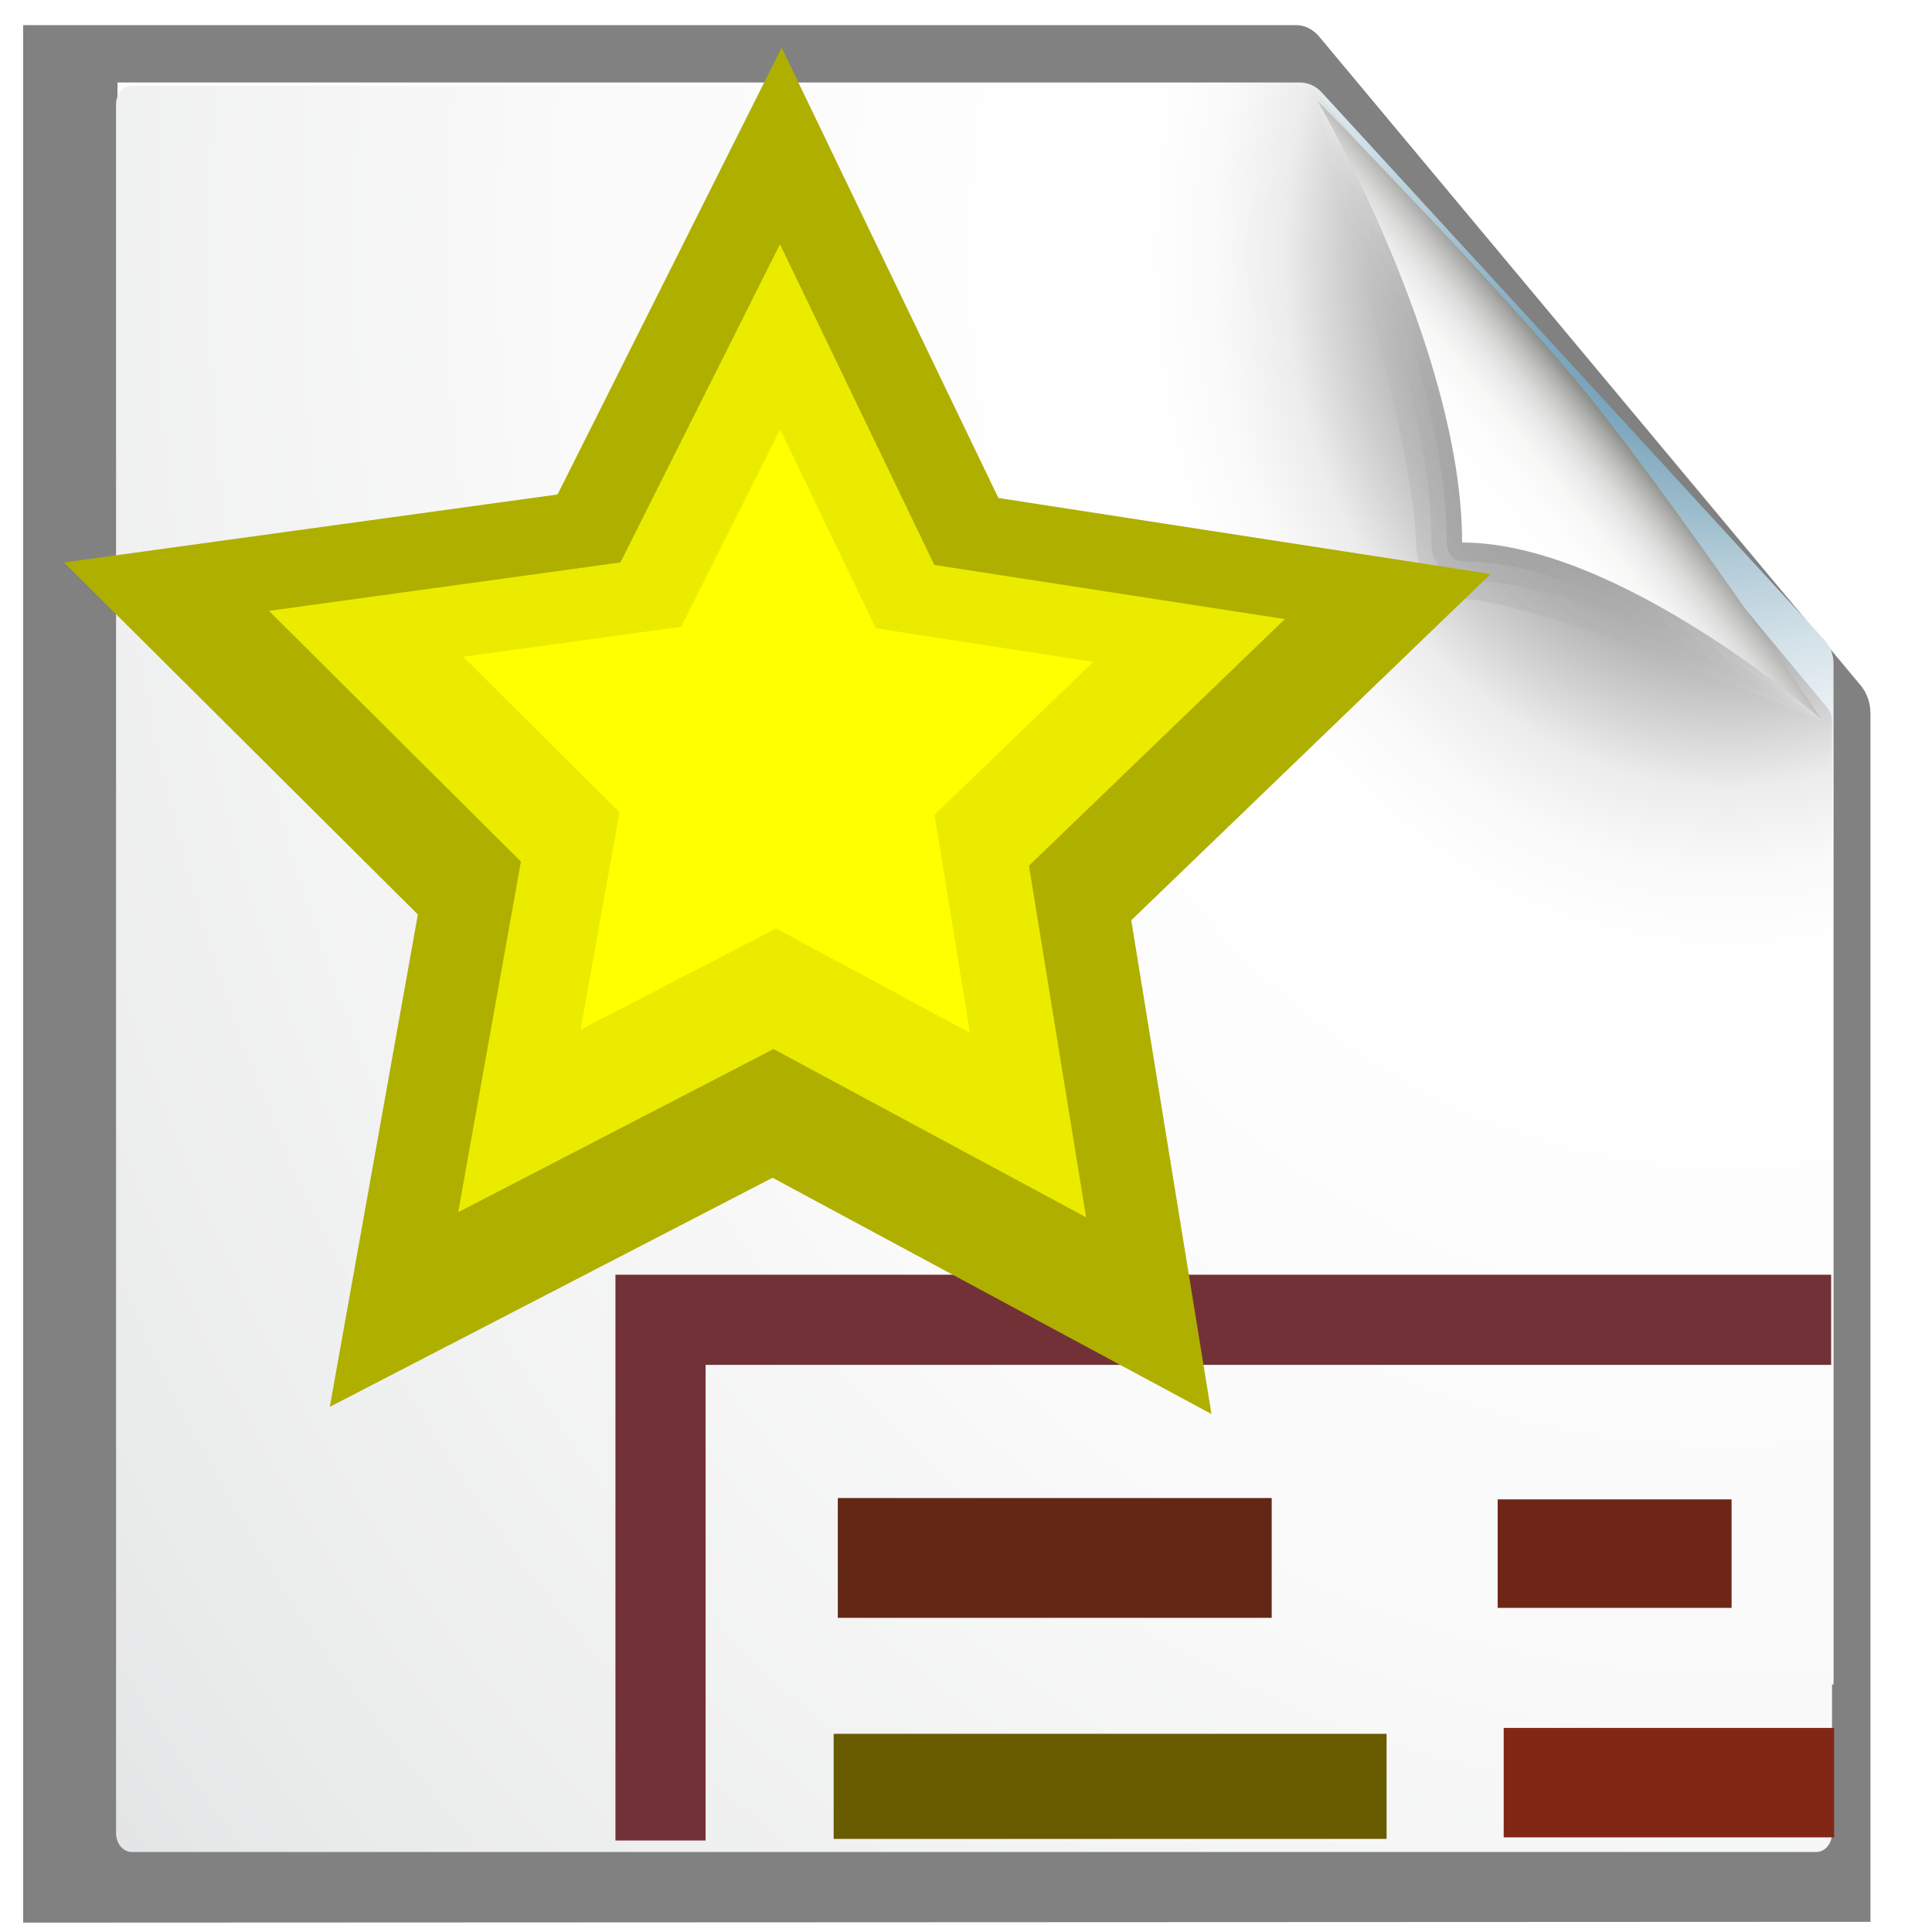 <?xml version="1.0" encoding="UTF-8" standalone="no"?>
<svg
   xmlns:dc="http://purl.org/dc/elements/1.1/"
   xmlns:cc="http://creativecommons.org/ns#"
   xmlns:rdf="http://www.w3.org/1999/02/22-rdf-syntax-ns#"
   xmlns:svg="http://www.w3.org/2000/svg"
   xmlns="http://www.w3.org/2000/svg"
   xmlns:sodipodi="http://sodipodi.sourceforge.net/DTD/sodipodi-0.dtd"
   xmlns:inkscape="http://www.inkscape.org/namespaces/inkscape"
   height="26"
   width="26"
   version="1.0"
   id="svg2"
   inkscape:version="0.48.2 r9819"
   sodipodi:docname="pagelayout_new.svg">
  <sodipodi:namedview
     pagecolor="#ffffff"
     bordercolor="#666666"
     borderopacity="1"
     objecttolerance="10"
     gridtolerance="10"
     guidetolerance="10"
     inkscape:pageopacity="0"
     inkscape:pageshadow="2"
     inkscape:window-width="1280"
     inkscape:window-height="977"
     id="namedview131"
     showgrid="true"
     inkscape:snap-to-guides="false"
     inkscape:snap-grids="false"
     inkscape:zoom="13.333333"
     inkscape:cx="7.6914467"
     inkscape:cy="6.5192721"
     inkscape:window-x="-4"
     inkscape:window-y="-4"
     inkscape:window-maximized="1"
     inkscape:current-layer="svg2">
    <inkscape:grid
       type="xygrid"
       id="grid3110"
       empspacing="5"
       visible="true"
       enabled="true"
       snapvisiblegridlinesonly="true" />
  </sodipodi:namedview>
  <defs
     id="defs4">
    <filter
       id="n"
       color-interpolation-filters="sRGB">
      <feGaussianBlur
         stdDeviation="1.039"
         id="feGaussianBlur7" />
    </filter>
    <marker
       id="l"
       refY="0"
       refX="0"
       overflow="visible"
       orient="auto"
       style="overflow:visible">
      <path
         d="M 5.77,0 -2.88,5 V -5 l 8.65,5 z"
         transform="scale(-0.4,-0.4)"
         id="path10"
         inkscape:connector-curvature="0"
         style="fill-rule:evenodd;stroke:#000000;stroke-width:1pt" />
    </marker>
    <marker
       id="m"
       refY="0"
       refX="0"
       overflow="visible"
       orient="auto"
       style="overflow:visible">
      <path
         d="M 5.77,0 -2.88,5 V -5 l 8.65,5 z"
         transform="scale(0.4,0.4)"
         id="path13"
         inkscape:connector-curvature="0"
         style="fill-rule:evenodd;stroke:#000000;stroke-width:1pt" />
    </marker>
    <linearGradient
       id="o"
       y2="94.537"
       gradientUnits="userSpaceOnUse"
       x2="86.536"
       y1="102.34"
       x1="94.344">
      <stop
         stop-color="#fff"
         offset="0"
         id="stop16" />
      <stop
         stop-color="#555753"
         offset="1"
         id="stop18" />
    </linearGradient>
    <linearGradient
       id="p"
       y2="94.587"
       gradientUnits="userSpaceOnUse"
       x2="86.587"
       y1="103"
       x1="95">
      <stop
         stop-color="#fff"
         offset="0"
         id="stop21" />
      <stop
         stop-color="#555753"
         offset="1"
         id="stop23" />
    </linearGradient>
    <linearGradient
       id="q"
       y2="95.293"
       gradientUnits="userSpaceOnUse"
       x2="87.293"
       y1="103"
       x1="95">
      <stop
         stop-color="#fff"
         offset="0"
         id="stop26" />
      <stop
         stop-color="#393b38"
         offset="1"
         id="stop28" />
    </linearGradient>
    <linearGradient
       id="r"
       y2="96"
       gradientUnits="userSpaceOnUse"
       x2="88"
       y1="104"
       x1="96">
      <stop
         stop-color="#888a85"
         offset="0"
         id="stop31" />
      <stop
         stop-color="#8c8e89"
         offset=".007"
         id="stop33" />
      <stop
         stop-color="#abaca9"
         offset=".067"
         id="stop35" />
      <stop
         stop-color="#c5c6c4"
         offset=".135"
         id="stop37" />
      <stop
         stop-color="#dbdbda"
         offset=".211"
         id="stop39" />
      <stop
         stop-color="#ebebeb"
         offset=".301"
         id="stop41" />
      <stop
         stop-color="#f7f7f6"
         offset=".412"
         id="stop43" />
      <stop
         stop-color="#fdfdfd"
         offset=".568"
         id="stop45" />
      <stop
         stop-color="#fff"
         offset="1"
         id="stop47" />
    </linearGradient>
    <radialGradient
       id="t"
       gradientUnits="userSpaceOnUse"
       cy="112.3"
       cx="102"
       gradientTransform="matrix(0,-0.253,0.21,0,-0.327,29.222)"
       r="139.56">
      <stop
         stop-color="#535557"
         offset="0"
         id="stop50" />
      <stop
         stop-color="#898a8c"
         offset=".114"
         id="stop52" />
      <stop
         stop-color="#ececec"
         offset=".203"
         id="stop54" />
      <stop
         stop-color="#fafafa"
         offset=".236"
         id="stop56" />
      <stop
         stop-color="#fff"
         offset=".272"
         id="stop58" />
      <stop
         stop-color="#fafafa"
         offset=".531"
         id="stop60" />
      <stop
         stop-color="#ebecec"
         offset=".845"
         id="stop62" />
      <stop
         stop-color="#e1e2e3"
         offset="1"
         id="stop64" />
    </radialGradient>
    <radialGradient
       id="u"
       gradientUnits="userSpaceOnUse"
       cy="112.3"
       cx="102"
       gradientTransform="matrix(0,-0.225,0.206,0,-0.068,26.261)"
       r="139.56">
      <stop
         stop-color="#00537d"
         offset="0"
         id="stop67" />
      <stop
         stop-color="#186389"
         offset=".015"
         id="stop69" />
      <stop
         stop-color="#558ca8"
         offset=".056"
         id="stop71" />
      <stop
         stop-color="#89afc3"
         offset=".096"
         id="stop73" />
      <stop
         stop-color="#b3ccd8"
         offset=".136"
         id="stop75" />
      <stop
         stop-color="#d4e2e9"
         offset=".174"
         id="stop77" />
      <stop
         stop-color="#ecf2f5"
         offset=".21"
         id="stop79" />
      <stop
         stop-color="#fafcfd"
         offset=".243"
         id="stop81" />
      <stop
         stop-color="#fff"
         offset=".272"
         id="stop83" />
    </radialGradient>
    <linearGradient
       id="s"
       y2="9.688"
       gradientUnits="userSpaceOnUse"
       x2="-24.75"
       gradientTransform="matrix(0,-0.254,0.207,0,4.902,-3.675)"
       y1="11.566"
       x1="-26.754">
      <stop
         stop-color="#fff"
         offset="0"
         id="stop86" />
      <stop
         stop-color="#fff"
         stop-opacity="0"
         offset="1"
         id="stop88" />
    </linearGradient>
    <radialGradient
       id="v"
       gradientUnits="userSpaceOnUse"
       cy="5.3"
       cx="4"
       gradientTransform="matrix(0,-0.479,0.244,0,4.024,12.475)"
       r="17">
      <stop
         stop-color="#fff"
         offset="0"
         id="stop91" />
      <stop
         stop-color="#fff"
         stop-opacity="0"
         offset="1"
         id="stop93" />
    </radialGradient>
  </defs>
  <rect
     height="48"
     width="48"
     y="-64.45"
     x="-50.85"
     id="rect95"
     style="opacity:0" />
  <path
     d="m 5.731,9.406 c 0,0.218 0.139,0.389 0.317,0.389 h 7.656 c 0.178,0 0.317,-0.171 0.317,-0.389 V 1.543 c 0,-0.218 -0.14,-0.389 -0.317,-0.389 H 8.529 c -0.288,0 -0.891,0.124 -1.276,0.596 L 6.216,3.021 C 5.832,3.492 5.731,4.231 5.731,4.585 v 4.821 z"
     id="path97"
     inkscape:connector-curvature="0"
     style="opacity:0.68;fill:url(#v)" />
  <path
     d="m 5.835,9.406 c 0,0.148 0.093,0.262 0.214,0.262 h 7.656 c 0.121,0 0.214,-0.114 0.214,-0.262 V 1.543 c 0,-0.148 -0.093,-0.262 -0.214,-0.262 H 8.529 c -0.265,0 -0.851,0.122 -1.205,0.556 L 6.288,3.108 C 5.934,3.542 5.834,4.26 5.834,4.585 v 4.821 z"
     id="path99"
     inkscape:connector-curvature="0"
     style="fill:none;stroke:url(#s);stroke-width:0.23" />
  <path
     d="m 23,9 0.041,112 h 61.131 c 0.53,0 1.039,-0.211 1.414,-0.586 l 32.824,-32.824 c 0.38,-0.375 0.59,-0.884 0.59,-1.414 V 9.016 h -96 z"
     transform="matrix(0,-0.266,0.222,0,-1.69,31.992)"
     id="path101"
     inkscape:connector-curvature="0"
     style="opacity:0.7;fill:#000000;fill-opacity:1;filter:url(#n)" />
  <path
     d="M 1.581,22.668 H 24.675 V 8.931 c 0,-0.119 -0.044,-0.233 -0.121,-0.318 L 17.786,1.242 C 17.708,1.158 17.603,1.11 17.494,1.11 H 1.581 V 22.668 z"
     id="path103"
     inkscape:connector-curvature="0"
     style="fill:url(#u)" />
  <path
     d="m 1.562,24.67 c 0,0.139 0.094,0.253 0.21,0.253 H 24.445 c 0.116,0 0.21,-0.114 0.21,-0.253 V 9.707 c 0,-0.067 -0.022,-0.132 -0.062,-0.179 l -6.892,-8.302 c -0.039,-0.047 -0.094,-0.074 -0.149,-0.074 H 1.772 c -0.116,0 -0.21,0.113 -0.21,0.253 V 24.67 z"
     id="path105"
     inkscape:connector-curvature="0"
     style="fill:url(#t)" />
  <path
     d="m 8.889,24.769 v -7.008 H 24.643"
     id="path107"
     inkscape:connector-curvature="0"
     style="fill:none;stroke:#723137;stroke-width:1.213;stroke-opacity:1" />
  <path
     d="M 23.303,20.908 H 20.155"
     id="path109"
     inkscape:connector-curvature="0"
     style="fill:none;stroke:#6e2716;stroke-width:1.46px;stroke-opacity:1" />
  <path
     d="M 17.114,20.966 H 11.275"
     id="path111"
     inkscape:connector-curvature="0"
     style="fill:none;stroke:#632716;stroke-width:1.612px;stroke-opacity:1" />
  <path
     d="M 24.683,23.99 H 20.236"
     id="path113"
     inkscape:connector-curvature="0"
     style="fill:none;stroke:#822716;stroke-width:1.473px;stroke-opacity:1" />
  <path
     d="M 18.66,24.04 H 11.219"
     id="path115"
     inkscape:connector-curvature="0"
     style="fill:none;stroke:#685b00;stroke-width:1.414;stroke-opacity:1;stroke-miterlimit:4;stroke-dasharray:none" />
  <g
     transform="matrix(0,-0.254,0.207,0,-0.195,29.653)"
     id="g117">
    <path
       d="M 111.41,86.586 C 111.66,86.336 93.035,93 88,93 c -1.654,0 -3,1.346 -3,3 0,5.035 -6.664,23.664 -6.414,23.414 l 32.828,-32.828 z"
       id="path119"
       inkscape:connector-curvature="0"
       style="opacity:0.1;fill:url(#o)" />
    <path
       d="M 111.41,86.586 C 111.79,86.211 97.444,94 88,94 c -1.103,0 -2,0.897 -2,2 0,9.444 -7.789,23.789 -7.414,23.414 l 32.828,-32.828 z"
       id="path121"
       inkscape:connector-curvature="0"
       style="opacity:0.1;fill:url(#p)" />
    <path
       d="M 111.41,86.586 C 111.65,86.347 97.807,95 88,95 c -0.553,0 -1,0.447 -1,1 0,9.807 -8.653,23.653 -8.414,23.414 l 32.828,-32.828 z"
       id="path123"
       inkscape:connector-curvature="0"
       style="opacity:0.1;fill:url(#q)" />
    <path
       d="m 78.586,119.41 c 0,0 11.914,-9.914 17.414,-15.414 5.5,-5.5 15.414,-17.414 15.414,-17.414 0,0 -13.164,9.414 -23.414,9.414 0,10.25 -9.414,23.414 -9.414,23.414 z"
       id="path125"
       inkscape:connector-curvature="0"
       style="fill:url(#r)" />
  </g>
  <g
     transform="matrix(2.713,0,0,2.725,-20.984,18.374)"
     id="g78">
    <path
       style="fill:#afaf00"
       d="M 12,5.5 9.483,4.151 6.944,5.459 7.449,2.648 5.42,0.638 8.25,0.25 9.535,-2.301 10.778,0.27 13.601,0.704 11.54,2.681 z"
       transform="matrix(0.865,0,0,0.865,3.364,-4.517)"
       id="path80"
       inkscape:connector-curvature="0" />
    <path
       style="fill:#ebeb00"
       d="M 12,5.5 9.483,4.151 6.944,5.459 7.449,2.648 5.42,0.638 8.25,0.25 9.535,-2.301 10.778,0.27 13.601,0.704 11.54,2.681 z"
       transform="matrix(0.616,0,0,0.616,5.73,-4.119)"
       id="path82"
       inkscape:connector-curvature="0" />
    <path
       style="fill:#ffff00"
       d="M 12,5.5 9.483,4.151 6.944,5.459 7.449,2.648 5.42,0.638 8.25,0.25 9.535,-2.301 10.778,0.27 13.601,0.704 11.54,2.681 z"
       transform="matrix(0.382,0,0,0.382,7.962,-3.743)"
       id="path84"
       inkscape:connector-curvature="0" />
  </g>
</svg>
